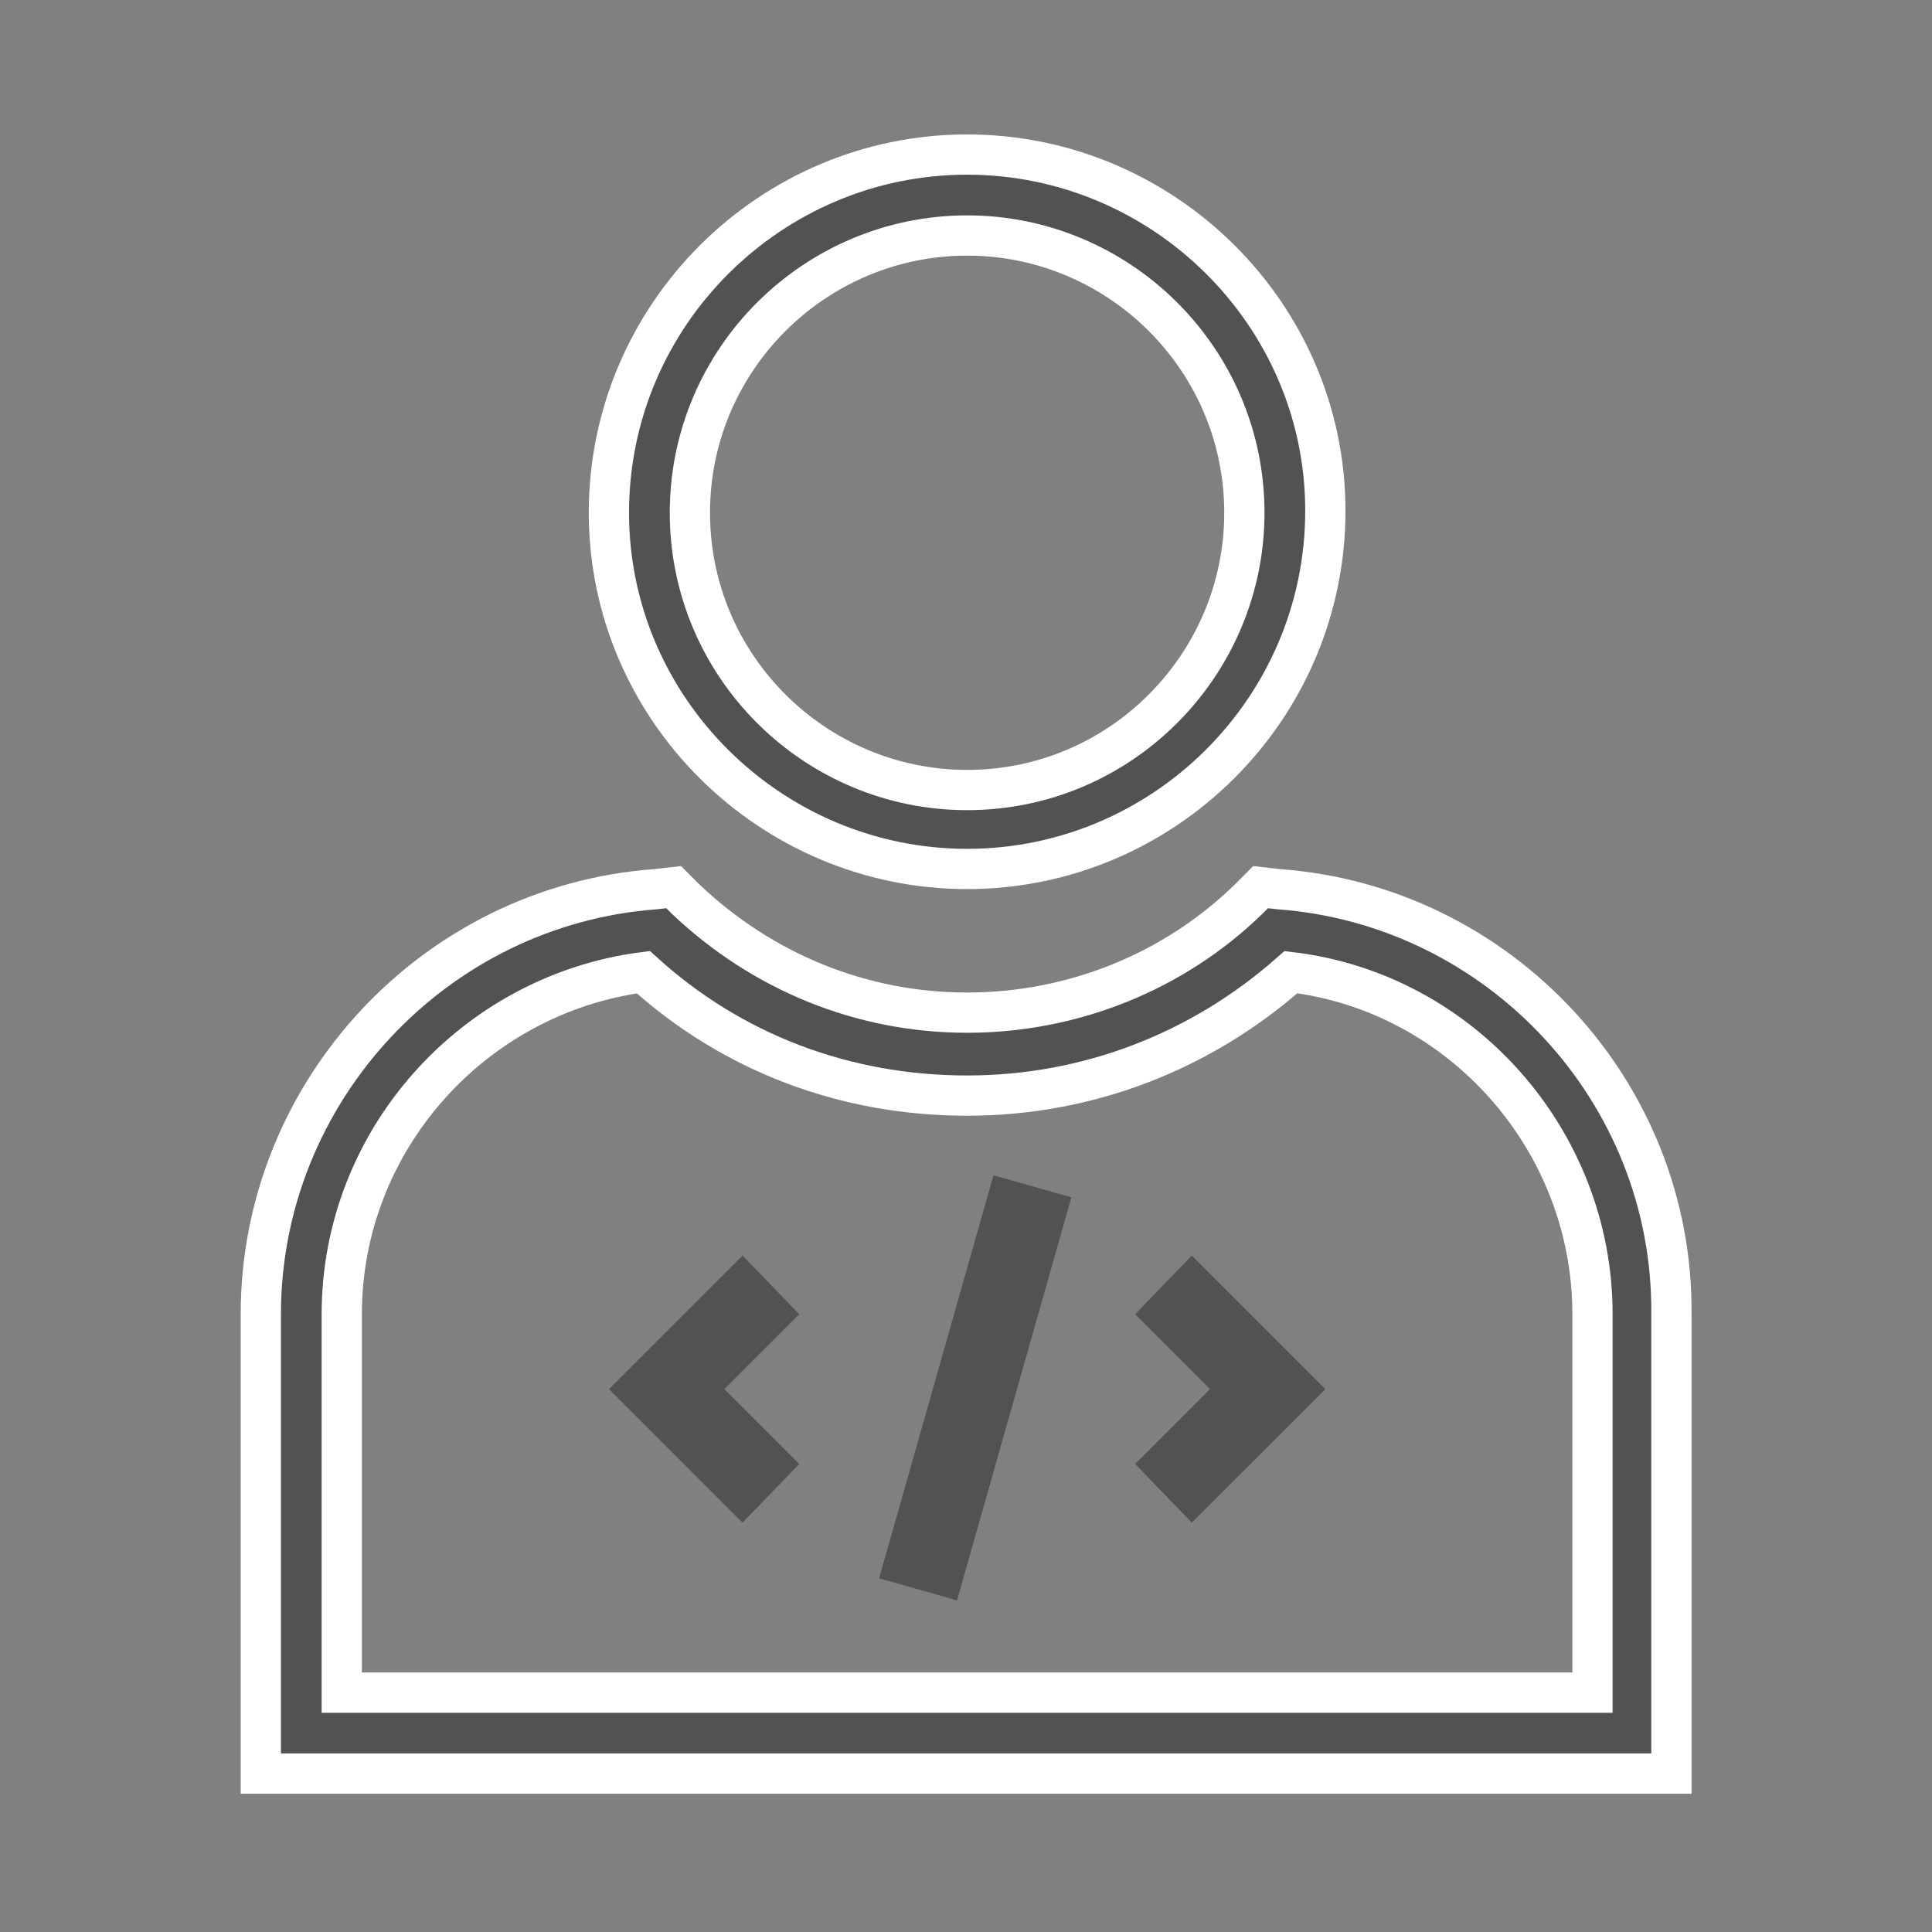 <svg width="48" height="48" viewBox="0 0 48 48" fill="none" xmlns="http://www.w3.org/2000/svg">
<rect x="0" y="0" width="48" height="48" fill="#808080" stroke="none"/>
<path d="M24.028 21.589C28.905 21.589 32.928 17.617 32.928 12.689C32.928 7.812 28.905 3.84 24.028 3.84C19.151 3.84 15.128 7.812 15.128 12.739C15.128 17.617 19.151 21.589 24.028 21.589ZM24.028 5.851C27.799 5.851 30.916 8.918 30.916 12.739C30.916 16.511 27.849 19.628 24.028 19.628C20.257 19.628 17.14 16.561 17.14 12.739C17.14 8.918 20.257 5.851 24.028 5.851Z" fill="#525252"/>
<path d="M24.028 21.589C28.905 21.589 32.928 17.617 32.928 12.689C32.928 7.812 28.905 3.84 24.028 3.84C19.151 3.84 15.128 7.812 15.128 12.739C15.128 17.617 19.151 21.589 24.028 21.589ZM24.028 5.851C27.799 5.851 30.916 8.918 30.916 12.739C30.916 16.511 27.849 19.628 24.028 19.628C20.257 19.628 17.14 16.561 17.14 12.739C17.14 8.918 20.257 5.851 24.028 5.851Z" stroke="white"/>
<path d="M31.771 22.092L31.319 22.041L31.017 22.343C29.157 24.153 26.643 25.159 24.028 25.159C21.413 25.159 18.95 24.153 17.039 22.343L16.737 22.041L16.285 22.092C10.804 22.494 6.48 27.12 6.48 32.651V44.064H41.526V32.651C41.576 27.12 37.252 22.494 31.771 22.092ZM39.565 42.053H8.491V32.651C8.491 28.326 11.759 24.706 15.983 24.153C18.195 26.164 21.011 27.22 24.028 27.22C27.045 27.22 29.86 26.114 32.073 24.153C36.297 24.656 39.565 28.326 39.565 32.651V42.053Z" fill="#525252"/>
<path d="M31.771 22.092L31.319 22.041L31.017 22.343C29.157 24.153 26.643 25.159 24.028 25.159C21.413 25.159 18.95 24.153 17.039 22.343L16.737 22.041L16.285 22.092C10.804 22.494 6.48 27.12 6.48 32.651V44.064H41.526V32.651C41.576 27.12 37.252 22.494 31.771 22.092ZM39.565 42.053H8.491V32.651C8.491 28.326 11.759 24.706 15.983 24.153C18.195 26.164 21.011 27.22 24.028 27.22C27.045 27.22 29.86 26.114 32.073 24.153C36.297 24.656 39.565 28.326 39.565 32.651V42.053Z" stroke="white"/>
<path d="M28.202 32.652L30.062 34.512L28.202 36.372L29.61 37.829L32.928 34.512L29.61 31.194L28.202 32.652Z" fill="#525252"/>
<path d="M24.683 29.199L21.842 39.212L23.777 39.761L26.618 29.748L24.683 29.199Z" fill="#525252"/>
<path d="M18.448 31.194L15.129 34.512L18.448 37.829L19.857 36.372L17.996 34.512L19.857 32.652L18.448 31.194Z" fill="#525252"/>
</svg>
